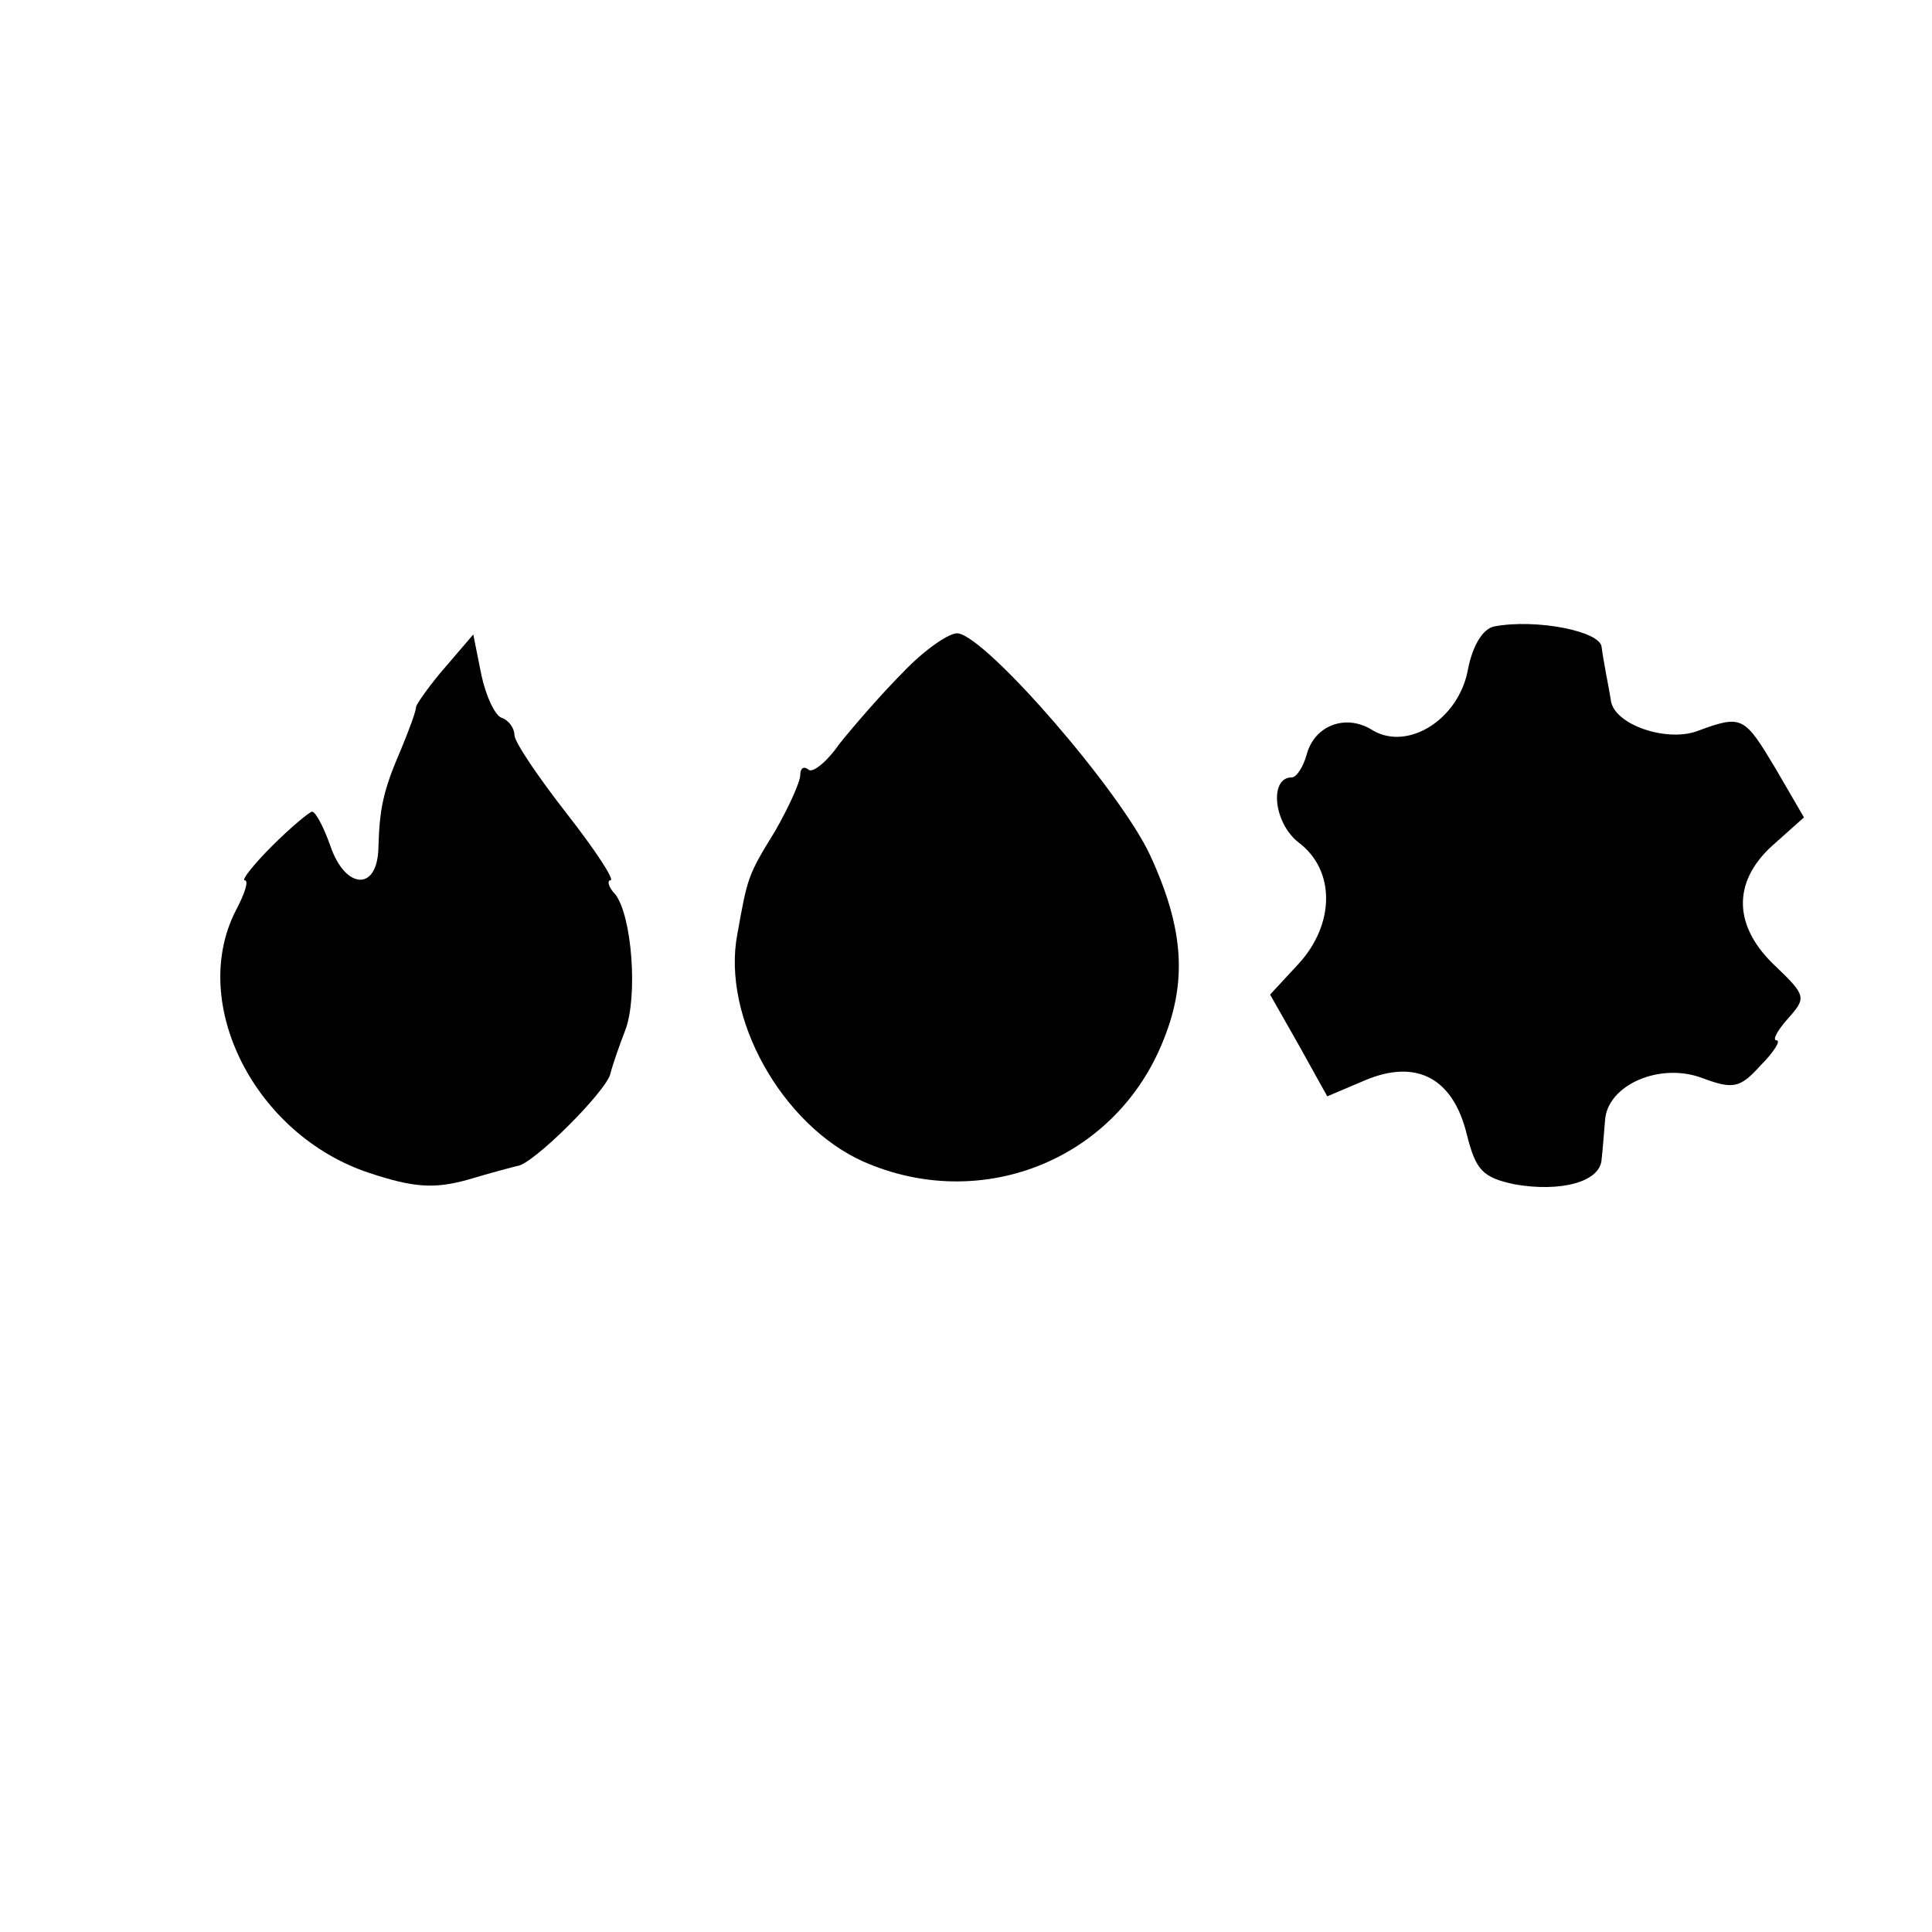 <?xml version="1.0" standalone="no"?>
<!DOCTYPE svg PUBLIC "-//W3C//DTD SVG 20010904//EN"
 "http://www.w3.org/TR/2001/REC-SVG-20010904/DTD/svg10.dtd">
<svg version="1.0" xmlns="http://www.w3.org/2000/svg"
 width="169pt" height="169pt" viewBox="0 0 169 169"
 preserveAspectRatio="xMidYMid meet">
<g transform="translate(0,169) scale(0.1,-0.1)"
fill="#000000" stroke="none">
<path d="M1307 1142 c-10 -2 -19 -17 -23 -38 -8 -43 -52 -71 -83 -53 -23 15
-51 5 -58 -21 -3 -11 -9 -20 -13 -20 -20 0 -16 -40 6 -57 32 -24 32 -71 0
-106 l-25 -27 25 -44 25 -45 33 14 c45 19 77 2 89 -47 8 -32 14 -38 42 -44 40
-7 75 2 76 22 1 8 2 23 3 34 2 31 48 51 85 37 27 -10 33 -9 51 11 12 12 18 22
14 22 -4 0 1 9 10 19 16 18 16 20 -10 45 -38 35 -39 74 -4 106 l28 25 -25 43
c-27 45 -29 47 -67 33 -27 -11 -75 5 -77 27 -1 6 -3 17 -4 22 -1 6 -3 16 -4
24 -1 14 -58 25 -94 18z"/>
<path d="M790 1102 c-19 -19 -44 -48 -56 -63 -11 -16 -24 -26 -27 -22 -4 3 -7
1 -7 -5 0 -6 -10 -28 -22 -49 -24 -39 -24 -40 -33 -90 -14 -73 39 -167 110
-199 102 -45 218 0 261 102 23 54 20 101 -10 166 -26 56 -142 190 -168 194 -7
1 -29 -14 -48 -34z"/>
<path d="M390 1107 c-14 -16 -25 -32 -26 -35 0 -4 -6 -20 -13 -37 -16 -37 -19
-52 -20 -87 -1 -38 -29 -36 -42 2 -6 17 -13 30 -16 30 -2 0 -18 -13 -35 -30
-16 -16 -27 -30 -24 -30 4 0 0 -12 -8 -27 -41 -81 17 -196 117 -229 39 -13 57
-14 86 -6 20 6 39 11 43 12 13 0 79 66 82 81 2 8 8 25 13 38 11 29 6 100 -9
119 -6 6 -7 12 -4 12 4 0 -13 26 -38 58 -25 32 -46 63 -46 69 0 6 -5 13 -11
15 -6 2 -14 19 -18 38 l-7 35 -24 -28z"/>
</g>
</svg>
